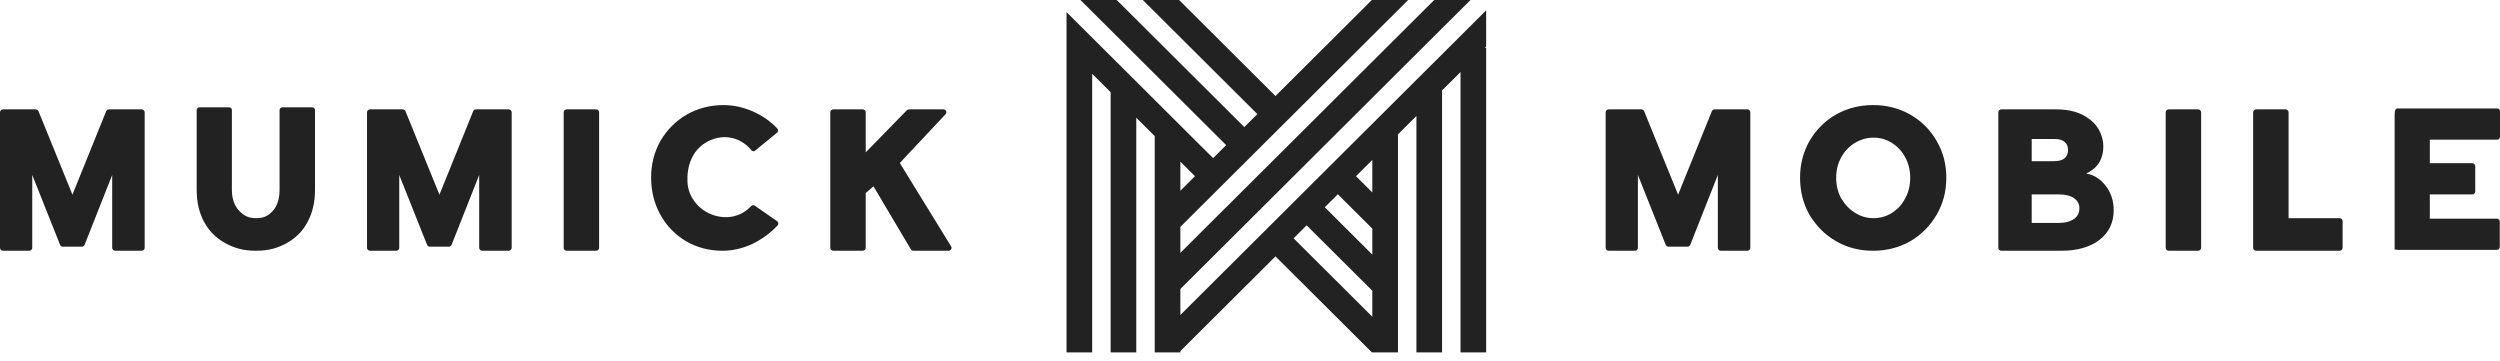 <?xml version="1.0" encoding="utf-8"?>
<svg xmlns="http://www.w3.org/2000/svg" fill="none" height="100%" overflow="visible" preserveAspectRatio="none" style="display: block;" viewBox="0 0 173 25" width="100%">
<g id="Mumick Mobile Logo">
<g id="SvgjsG8099">
<path d="M0.204 17.352C0.094 17.352 0 17.259 0 17.149V7.772C0 7.662 0.094 7.568 0.204 7.568H2.467C2.546 7.568 2.625 7.615 2.656 7.678L5.013 13.47L7.355 7.678C7.387 7.615 7.465 7.568 7.544 7.568H9.807C9.917 7.568 10.011 7.662 10.011 7.772V17.149C10.011 17.259 9.917 17.352 9.807 17.352H7.968C7.858 17.352 7.764 17.259 7.764 17.149V12.108L5.846 16.961C5.815 17.024 5.736 17.071 5.674 17.071H4.353C4.275 17.071 4.196 17.024 4.165 16.961L2.232 12.108V17.149C2.232 17.259 2.137 17.352 2.027 17.352H0.204ZM17.712 17.352C16.863 17.352 16.25 17.18 15.606 16.836C14.977 16.491 14.474 16.006 14.129 15.364C13.783 14.738 13.61 13.987 13.61 13.126V7.615C13.61 7.506 13.704 7.427 13.814 7.427H15.857C15.967 7.427 16.046 7.506 16.046 7.615V13.126C16.046 13.752 16.219 14.237 16.549 14.582C16.879 14.926 17.177 15.098 17.727 15.098C18.278 15.098 18.561 14.926 18.875 14.597C19.189 14.253 19.346 13.752 19.346 13.126V7.615C19.346 7.506 19.441 7.427 19.551 7.427H21.594C21.704 7.427 21.798 7.506 21.798 7.615V13.126C21.798 13.987 21.625 14.738 21.279 15.364C20.949 16.006 20.446 16.491 19.818 16.836C19.189 17.18 18.561 17.352 17.712 17.352ZM25.601 17.352C25.491 17.352 25.397 17.259 25.397 17.149V7.772C25.397 7.662 25.491 7.568 25.601 7.568H27.864C27.943 7.568 28.021 7.615 28.053 7.678L30.41 13.47L32.752 7.678C32.783 7.615 32.862 7.568 32.94 7.568H35.204C35.314 7.568 35.408 7.662 35.408 7.772V17.149C35.408 17.259 35.314 17.352 35.204 17.352H33.365C33.255 17.352 33.16 17.259 33.16 17.149V12.108L31.243 16.961C31.212 17.024 31.133 17.071 31.07 17.071H29.75C29.672 17.071 29.593 17.024 29.561 16.961L27.628 12.108V17.149C27.628 17.259 27.534 17.352 27.424 17.352H25.601ZM39.211 17.352C39.101 17.352 39.007 17.259 39.007 17.149V7.772C39.007 7.662 39.101 7.568 39.211 7.568H41.254C41.364 7.568 41.458 7.662 41.458 7.772V17.149C41.458 17.259 41.364 17.352 41.254 17.352H39.211ZM50.008 17.352C49.08 17.352 48.232 17.133 47.477 16.695C46.723 16.241 46.126 15.63 45.701 14.863C45.277 14.096 45.057 13.235 45.057 12.28C45.057 11.357 45.277 10.496 45.717 9.729C46.157 8.977 46.77 8.367 47.524 7.928C48.294 7.49 49.159 7.271 50.07 7.271C50.762 7.271 51.438 7.427 52.098 7.709C52.758 8.007 53.324 8.398 53.795 8.899C53.858 8.977 53.858 9.087 53.795 9.165L52.302 10.386C52.255 10.433 52.208 10.464 52.145 10.464C52.082 10.464 52.019 10.433 51.988 10.386C51.186 9.415 49.898 9.212 48.813 9.885C47.87 10.464 47.524 11.529 47.572 12.593C47.619 13.674 48.404 14.597 49.442 14.91C50.385 15.192 51.312 14.973 51.988 14.253C52.035 14.222 52.082 14.19 52.145 14.206C52.208 14.206 52.255 14.222 52.286 14.268L53.811 15.333C53.874 15.411 53.874 15.521 53.811 15.599C53.308 16.131 52.711 16.57 52.051 16.883C51.375 17.196 50.683 17.352 50.008 17.352ZM57.661 17.352C57.551 17.352 57.457 17.259 57.457 17.149V7.772C57.457 7.662 57.551 7.568 57.661 7.568H59.704C59.814 7.568 59.908 7.662 59.908 7.772V10.543L62.753 7.631C62.8 7.6 62.847 7.568 62.91 7.568H65.283C65.362 7.568 65.44 7.615 65.472 7.678C65.503 7.756 65.488 7.834 65.44 7.897L62.266 11.278L65.802 17.024C65.833 17.055 65.849 17.102 65.849 17.149C65.849 17.259 65.755 17.352 65.645 17.352H63.193C63.13 17.352 63.067 17.321 63.036 17.259L60.443 12.891L59.908 13.361V17.149C59.908 17.259 59.814 17.352 59.704 17.352H57.661Z" fill="#222222" id="Vector"/>
</g>
<g id="SvgjsG8100">
<path d="M102.842 0.718L81.682 21.796V19.998L101.758 0H99.248L81.682 17.497V15.699L97.443 0H94.933L88.262 6.644L81.593 0H79.083L87.008 7.894L86.105 8.793L77.277 0H74.767L84.85 10.043L83.947 10.943L73.804 0.839V3.313V3.339V24.385H75.579V5.107L76.856 6.379V24.385H78.63V8.147L79.907 9.419V24.385H80.794H81.593H81.682V24.296L88.263 17.741L94.933 24.385H94.965H95.462H96.74V9.298L98.017 8.026V24.385H99.791V6.258L101.068 4.986V24.385H102.842V3.313H102.748L102.842 3.219V0.718ZM82.692 12.193L81.682 13.199V11.187L82.692 12.193ZM92.578 13.443L94.964 15.82V17.619L91.675 14.342L92.578 13.443ZM89.517 16.491L90.42 15.592L94.964 20.119V21.917L89.517 16.491ZM94.964 13.319L93.833 12.192L94.964 11.066V13.319Z" fill="#222222" id="Vector_2"/>
</g>
<g id="SvgjsG8101">
<path d="M111.316 17.352C111.206 17.352 111.111 17.259 111.111 17.149V7.772C111.111 7.662 111.206 7.568 111.316 7.568H113.579C113.657 7.568 113.736 7.615 113.767 7.678L116.125 13.47L118.467 7.678C118.498 7.615 118.577 7.568 118.655 7.568H120.918C121.028 7.568 121.123 7.662 121.123 7.772V17.149C121.123 17.259 121.028 17.352 120.918 17.352H119.08C118.97 17.352 118.875 17.259 118.875 17.149V12.108L116.958 16.961C116.926 17.024 116.848 17.071 116.785 17.071H115.465C115.386 17.071 115.308 17.024 115.276 16.961L113.343 12.108V17.149C113.343 17.259 113.249 17.352 113.139 17.352H111.316ZM129.625 17.352C128.682 17.352 127.817 17.133 127.063 16.695C126.293 16.257 125.68 15.63 125.224 14.879C124.784 14.112 124.564 13.235 124.564 12.296C124.564 11.372 124.784 10.511 125.224 9.744C125.68 8.977 126.277 8.367 127.047 7.928C127.817 7.49 128.682 7.271 129.625 7.271C130.552 7.271 131.416 7.49 132.187 7.928C132.957 8.367 133.57 8.977 134.01 9.744C134.465 10.511 134.685 11.372 134.685 12.296C134.685 13.235 134.465 14.096 134.01 14.863C133.57 15.63 132.957 16.241 132.187 16.695C131.416 17.133 130.552 17.352 129.625 17.352ZM129.656 15.098C130.112 15.098 130.536 14.973 130.914 14.738C131.306 14.488 131.621 14.159 131.841 13.721C132.077 13.298 132.187 12.813 132.187 12.296C132.187 11.795 132.077 11.31 131.841 10.887C131.621 10.464 131.306 10.136 130.914 9.885C130.536 9.65 130.112 9.525 129.656 9.525C129.185 9.525 128.76 9.65 128.367 9.885C127.959 10.136 127.645 10.464 127.409 10.887C127.173 11.325 127.063 11.795 127.063 12.296C127.063 12.813 127.173 13.298 127.409 13.721C127.66 14.143 127.975 14.488 128.367 14.723C128.76 14.973 129.185 15.098 129.656 15.098ZM138.488 17.352C138.378 17.352 138.284 17.259 138.284 17.149V7.772C138.284 7.662 138.378 7.568 138.488 7.568H142.245C143.282 7.568 143.973 7.787 144.586 8.241C145.435 8.852 145.781 10.01 145.388 10.997C145.183 11.498 144.838 11.764 144.366 12.014C145.042 12.108 145.466 12.546 145.718 12.86C146.079 13.329 146.268 13.893 146.268 14.55C146.268 15.411 145.922 16.116 145.262 16.617C144.618 17.102 143.738 17.352 142.653 17.352H138.488ZM140.594 11.153H142.135C142.449 11.153 142.7 11.091 142.873 10.95C143.03 10.809 143.109 10.621 143.109 10.37C143.109 10.136 143.03 9.948 142.873 9.822C142.716 9.682 142.48 9.619 142.197 9.619H140.594V11.153ZM140.594 15.427H142.433C142.905 15.427 143.266 15.333 143.533 15.145C143.769 14.973 143.895 14.738 143.895 14.409C143.895 14.112 143.769 13.893 143.533 13.721C143.282 13.548 142.936 13.454 142.496 13.454H140.594V15.427ZM150.071 17.352C149.961 17.352 149.866 17.259 149.866 17.149V7.772C149.866 7.662 149.961 7.568 150.071 7.568H152.114C152.224 7.568 152.318 7.662 152.318 7.772V17.149C152.318 17.259 152.224 17.352 152.114 17.352H150.071ZM156.121 17.352C156.011 17.352 155.917 17.259 155.917 17.149V7.772C155.917 7.662 156.011 7.568 156.121 7.568H158.164C158.274 7.568 158.369 7.662 158.369 7.772V15.098H161.905C162.015 15.098 162.109 15.192 162.109 15.302V17.149C162.109 17.259 162.015 17.352 161.905 17.352H156.121ZM165.708 17.352V7.975C165.708 7.584 165.786 7.506 165.912 7.506H172.796C172.906 7.506 173 7.584 173 7.693V9.462C173 9.572 172.906 9.666 172.796 9.666H168.144V11.294H171.083C171.193 11.294 171.287 11.388 171.287 11.498V13.251C171.287 13.361 171.193 13.454 171.083 13.454H168.144V15.13H172.78C172.89 15.13 172.984 15.223 172.984 15.333V17.086C172.984 17.196 172.89 17.29 172.78 17.29H165.912C165.786 17.29 165.708 17.196 165.708 17.352Z" fill="#222222" id="Vector_3"/>
</g>
</g>
</svg>